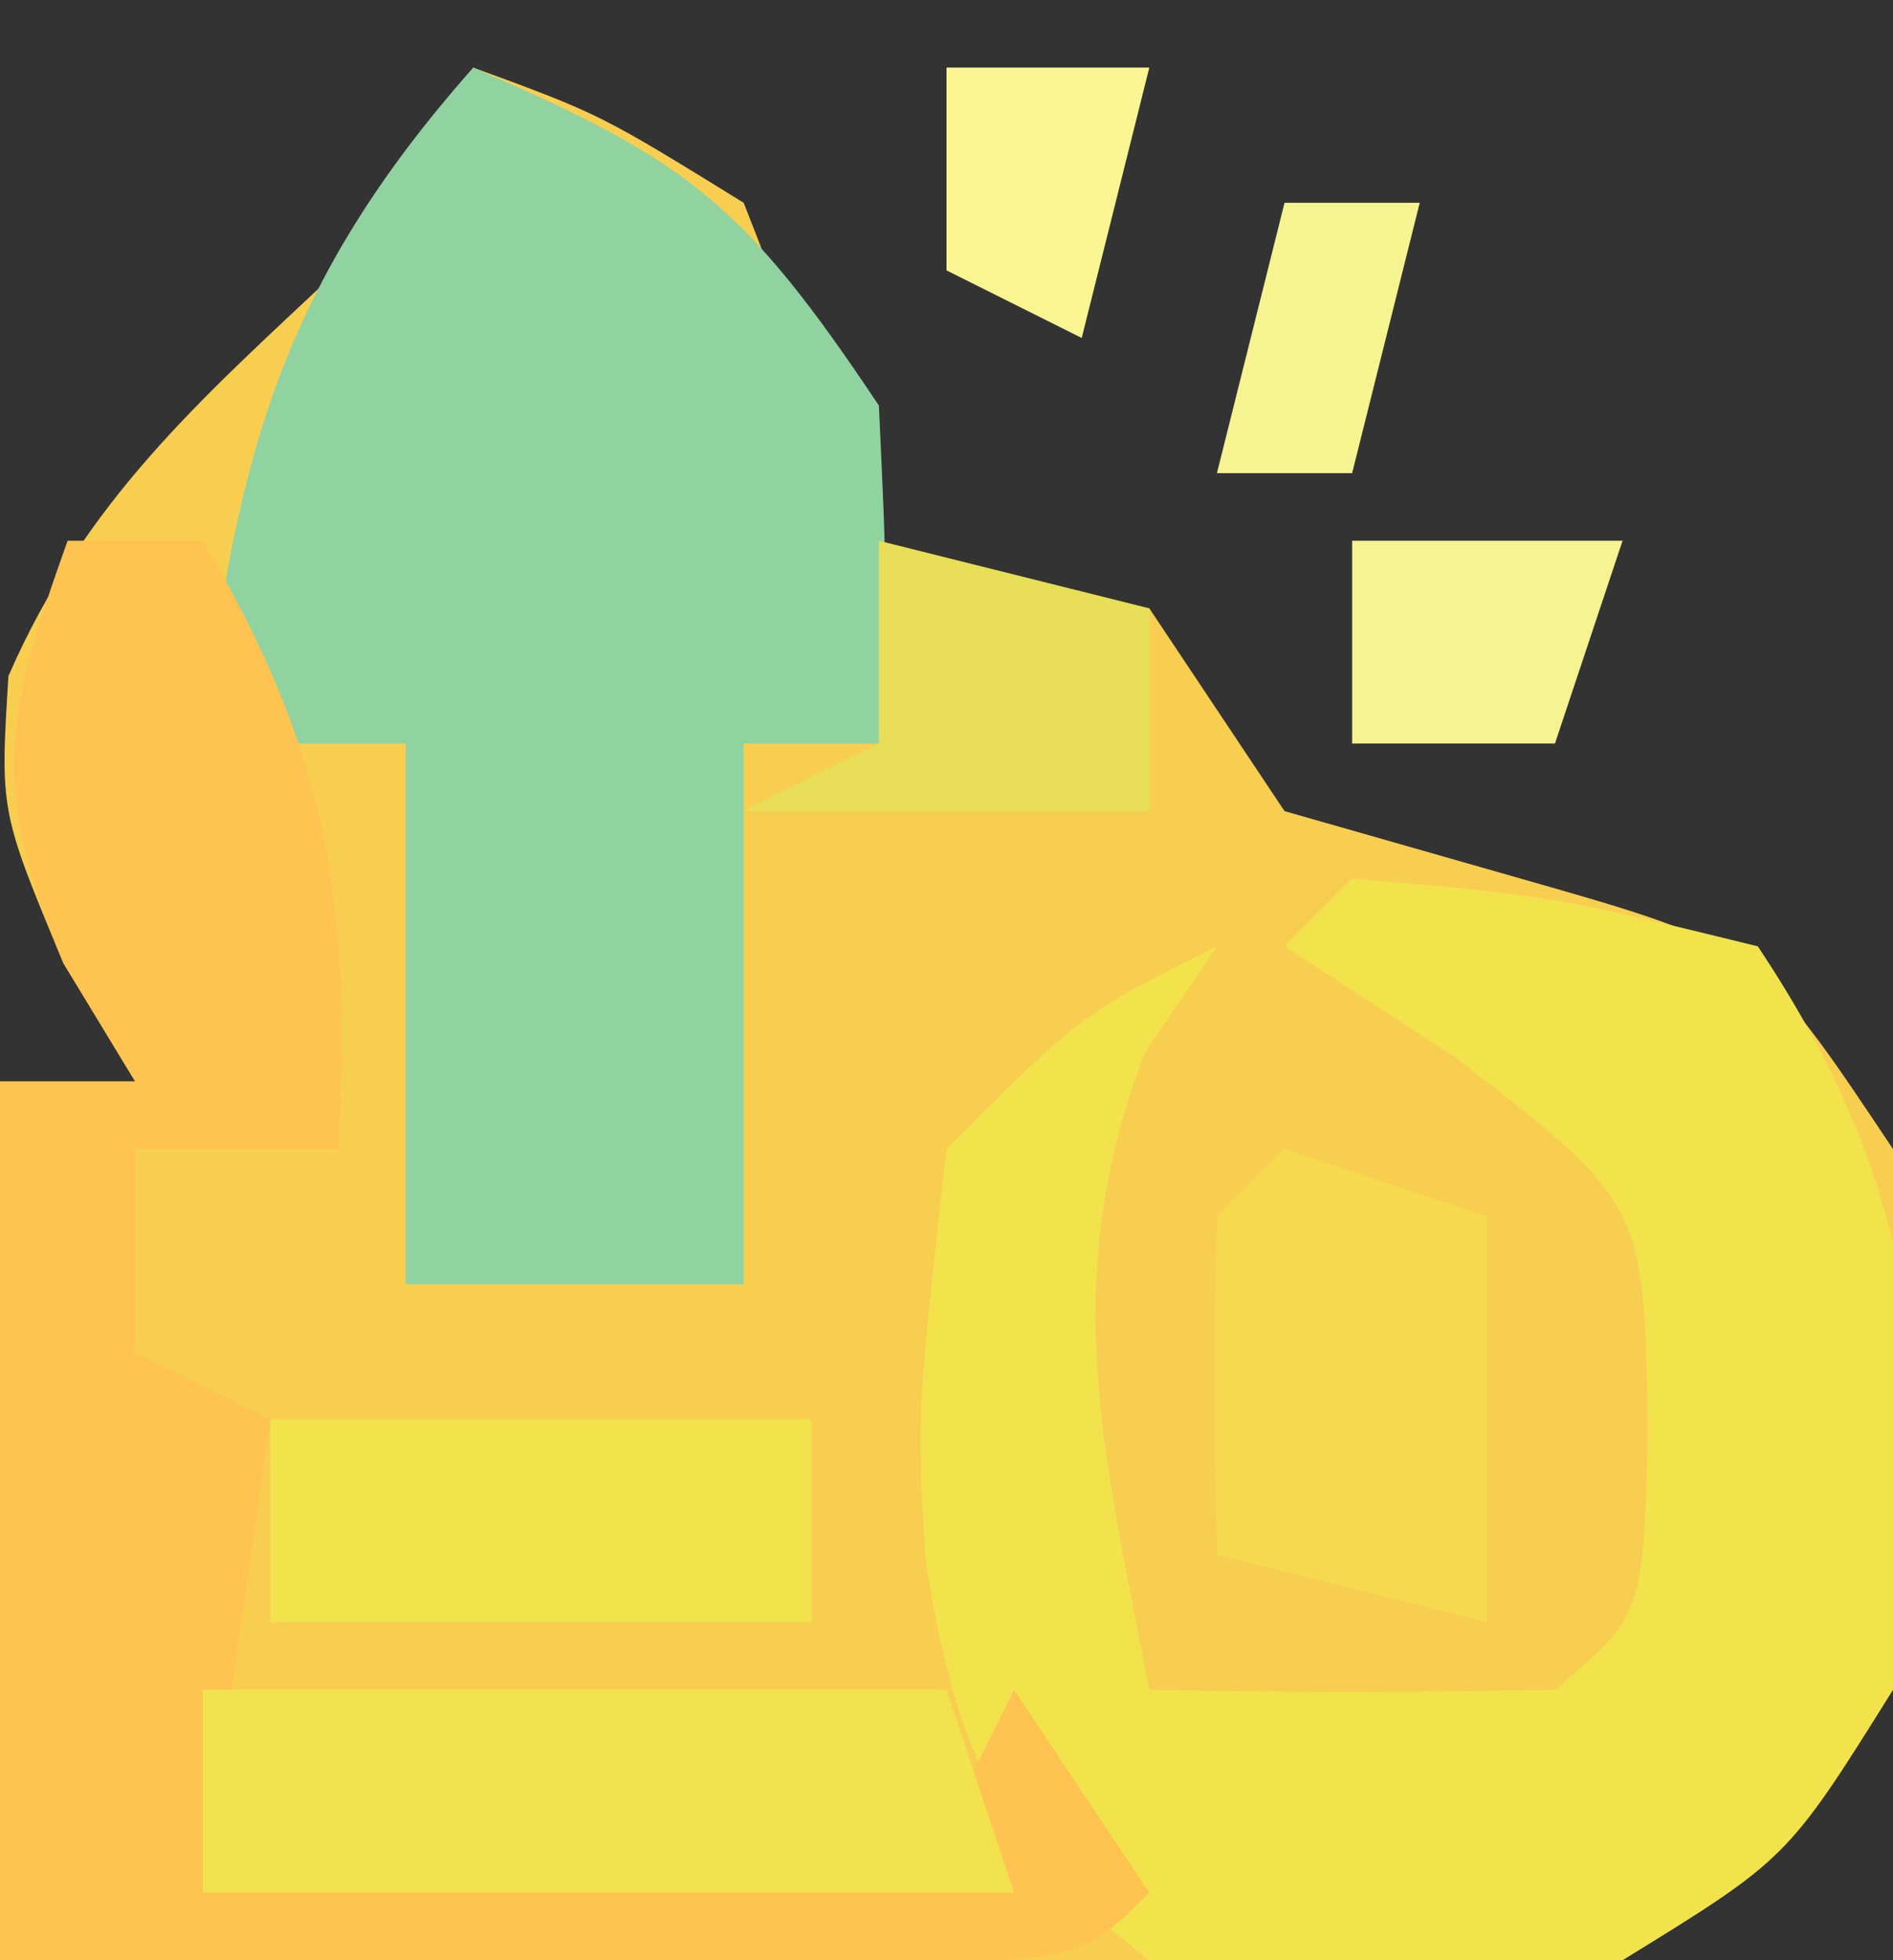 <?xml version="1.0" encoding="UTF-8"?>
<svg version="1.1" xmlns="http://www.w3.org/2000/svg" width="28" height="29">
<rect width="100%" height="100%" fill="#333333" stroke="none"/>
<path d="M0 0 C1.875 0.688 1.875 0.688 4 2 C4.33 2.846 4.66 3.691 5 4.562 C5.33 5.367 5.66 6.171 6 7 C7.98 7.662 7.98 7.662 10 8 C10.99 9.485 10.99 9.485 12 11 C13.155 11.33 14.31 11.66 15.5 12 C19 13 19 13 21 16 C21.681 23.146 21.681 23.146 19.324 26.103 C16.434 28.462 15.046 28.469 11.359 28.391 C10.289 28.378 9.22 28.365 8.117 28.352 C7.006 28.318 5.895 28.285 4.75 28.25 C3.623 28.232 2.497 28.214 1.336 28.195 C-1.443 28.148 -4.222 28.076 -7 28 C-7 23.71 -7 19.42 -7 15 C-6.34 15 -5.68 15 -5 15 C-5.351 14.422 -5.701 13.845 -6.062 13.25 C-7 11 -7 11 -6.875 9 C-5.736 6.397 -4.059 4.934 -2 3 C-1.34 2.01 -0.68 1.02 0 0 Z " fill="#F8CE50" transform="translate(7,1)"/>
<path d="M0 0 C3.161 1.37 3.993 1.989 6 5 C6.125 7.688 6.125 7.688 6 10 C5.34 10 4.68 10 4 10 C4 12.64 4 15.28 4 18 C2.35 18 0.7 18 -1 18 C-1 15.36 -1 12.72 -1 10 C-1.99 10 -2.98 10 -4 10 C-3.521 5.781 -2.834 3.203 0 0 Z " fill="#91D2A1" transform="translate(7,1)"/>
<path d="M0 0 C2.938 0.25 2.938 0.25 6 1 C8.459 4.689 8.681 7.717 8 12 C6.438 14.5 6.438 14.5 4 16 C0.438 16.5 0.438 16.5 -3 16 C-5.299 14.22 -5.855 12.903 -6.312 10.059 C-6.438 7.938 -6.438 7.938 -6 4 C-4 2 -4 2 -2 1 C-2.351 1.516 -2.701 2.031 -3.062 2.562 C-4.362 5.94 -3.672 8.505 -3 12 C-1 12.043 1 12.041 3 12 C4.303 10.899 4.303 10.899 4.375 8.188 C4.321 4.798 4.321 4.798 1.5 2.625 C0.675 2.089 -0.15 1.552 -1 1 C-0.67 0.67 -0.34 0.34 0 0 Z " fill="#F2E34D" transform="translate(20,13)"/>
<path d="M0 0 C0.66 0 1.32 0 2 0 C3.858 3.135 4.201 5.375 4 9 C3.01 9 2.02 9 1 9 C1 9.99 1 10.98 1 12 C1.66 12.33 2.32 12.66 3 13 C2.67 15.31 2.34 17.62 2 20 C3.813 19.886 5.626 19.759 7.438 19.625 C8.447 19.555 9.456 19.486 10.496 19.414 C11.322 19.277 12.149 19.141 13 19 C13.33 18.34 13.66 17.68 14 17 C14.66 17.99 15.32 18.98 16 20 C15 21 15 21 11.402 21.098 C9.914 21.091 8.426 21.079 6.938 21.062 C6.179 21.058 5.42 21.053 4.639 21.049 C2.759 21.037 0.88 21.019 -1 21 C-1 16.71 -1 12.42 -1 8 C-0.34 8 0.32 8 1 8 C0.649 7.423 0.299 6.845 -0.062 6.25 C-1.149 3.642 -0.931 2.606 0 0 Z " fill="#FEC350" transform="translate(1,8)"/>
<path d="M0 0 C3.63 0 7.26 0 11 0 C11.33 0.99 11.66 1.98 12 3 C8.04 3 4.08 3 0 3 C0 2.01 0 1.02 0 0 Z " fill="#F2E24D" transform="translate(3,25)"/>
<path d="M0 0 C2.64 0 5.28 0 8 0 C8 0.99 8 1.98 8 3 C5.36 3 2.72 3 0 3 C0 2.01 0 1.02 0 0 Z " fill="#F2E34D" transform="translate(4,21)"/>
<path d="M0 0 C0.99 0.33 1.98 0.66 3 1 C3 2.98 3 4.96 3 7 C1.68 6.67 0.36 6.34 -1 6 C-1.043 4.334 -1.041 2.666 -1 1 C-0.67 0.67 -0.34 0.34 0 0 Z " fill="#F5DA4D" transform="translate(19,17)"/>
<path d="M0 0 C1.32 0.33 2.64 0.66 4 1 C4 1.99 4 2.98 4 4 C2.02 4 0.04 4 -2 4 C-1.34 3.67 -0.68 3.34 0 3 C0 2.01 0 1.02 0 0 Z " fill="#E8DE57" transform="translate(13,8)"/>
<path d="M0 0 C1.32 0 2.64 0 4 0 C3.67 0.99 3.34 1.98 3 3 C2.01 3 1.02 3 0 3 C0 2.01 0 1.02 0 0 Z " fill="#F6F392" transform="translate(20,8)"/>
<path d="M0 0 C0.66 0 1.32 0 2 0 C1.67 1.32 1.34 2.64 1 4 C0.34 4 -0.32 4 -1 4 C-0.67 2.68 -0.34 1.36 0 0 Z " fill="#F6F391" transform="translate(19,3)"/>
<path d="M0 0 C0.99 0 1.98 0 3 0 C2.67 1.32 2.34 2.64 2 4 C1.34 3.67 0.68 3.34 0 3 C0 2.01 0 1.02 0 0 Z " fill="#F9F592" transform="translate(14,1)"/>
</svg>
